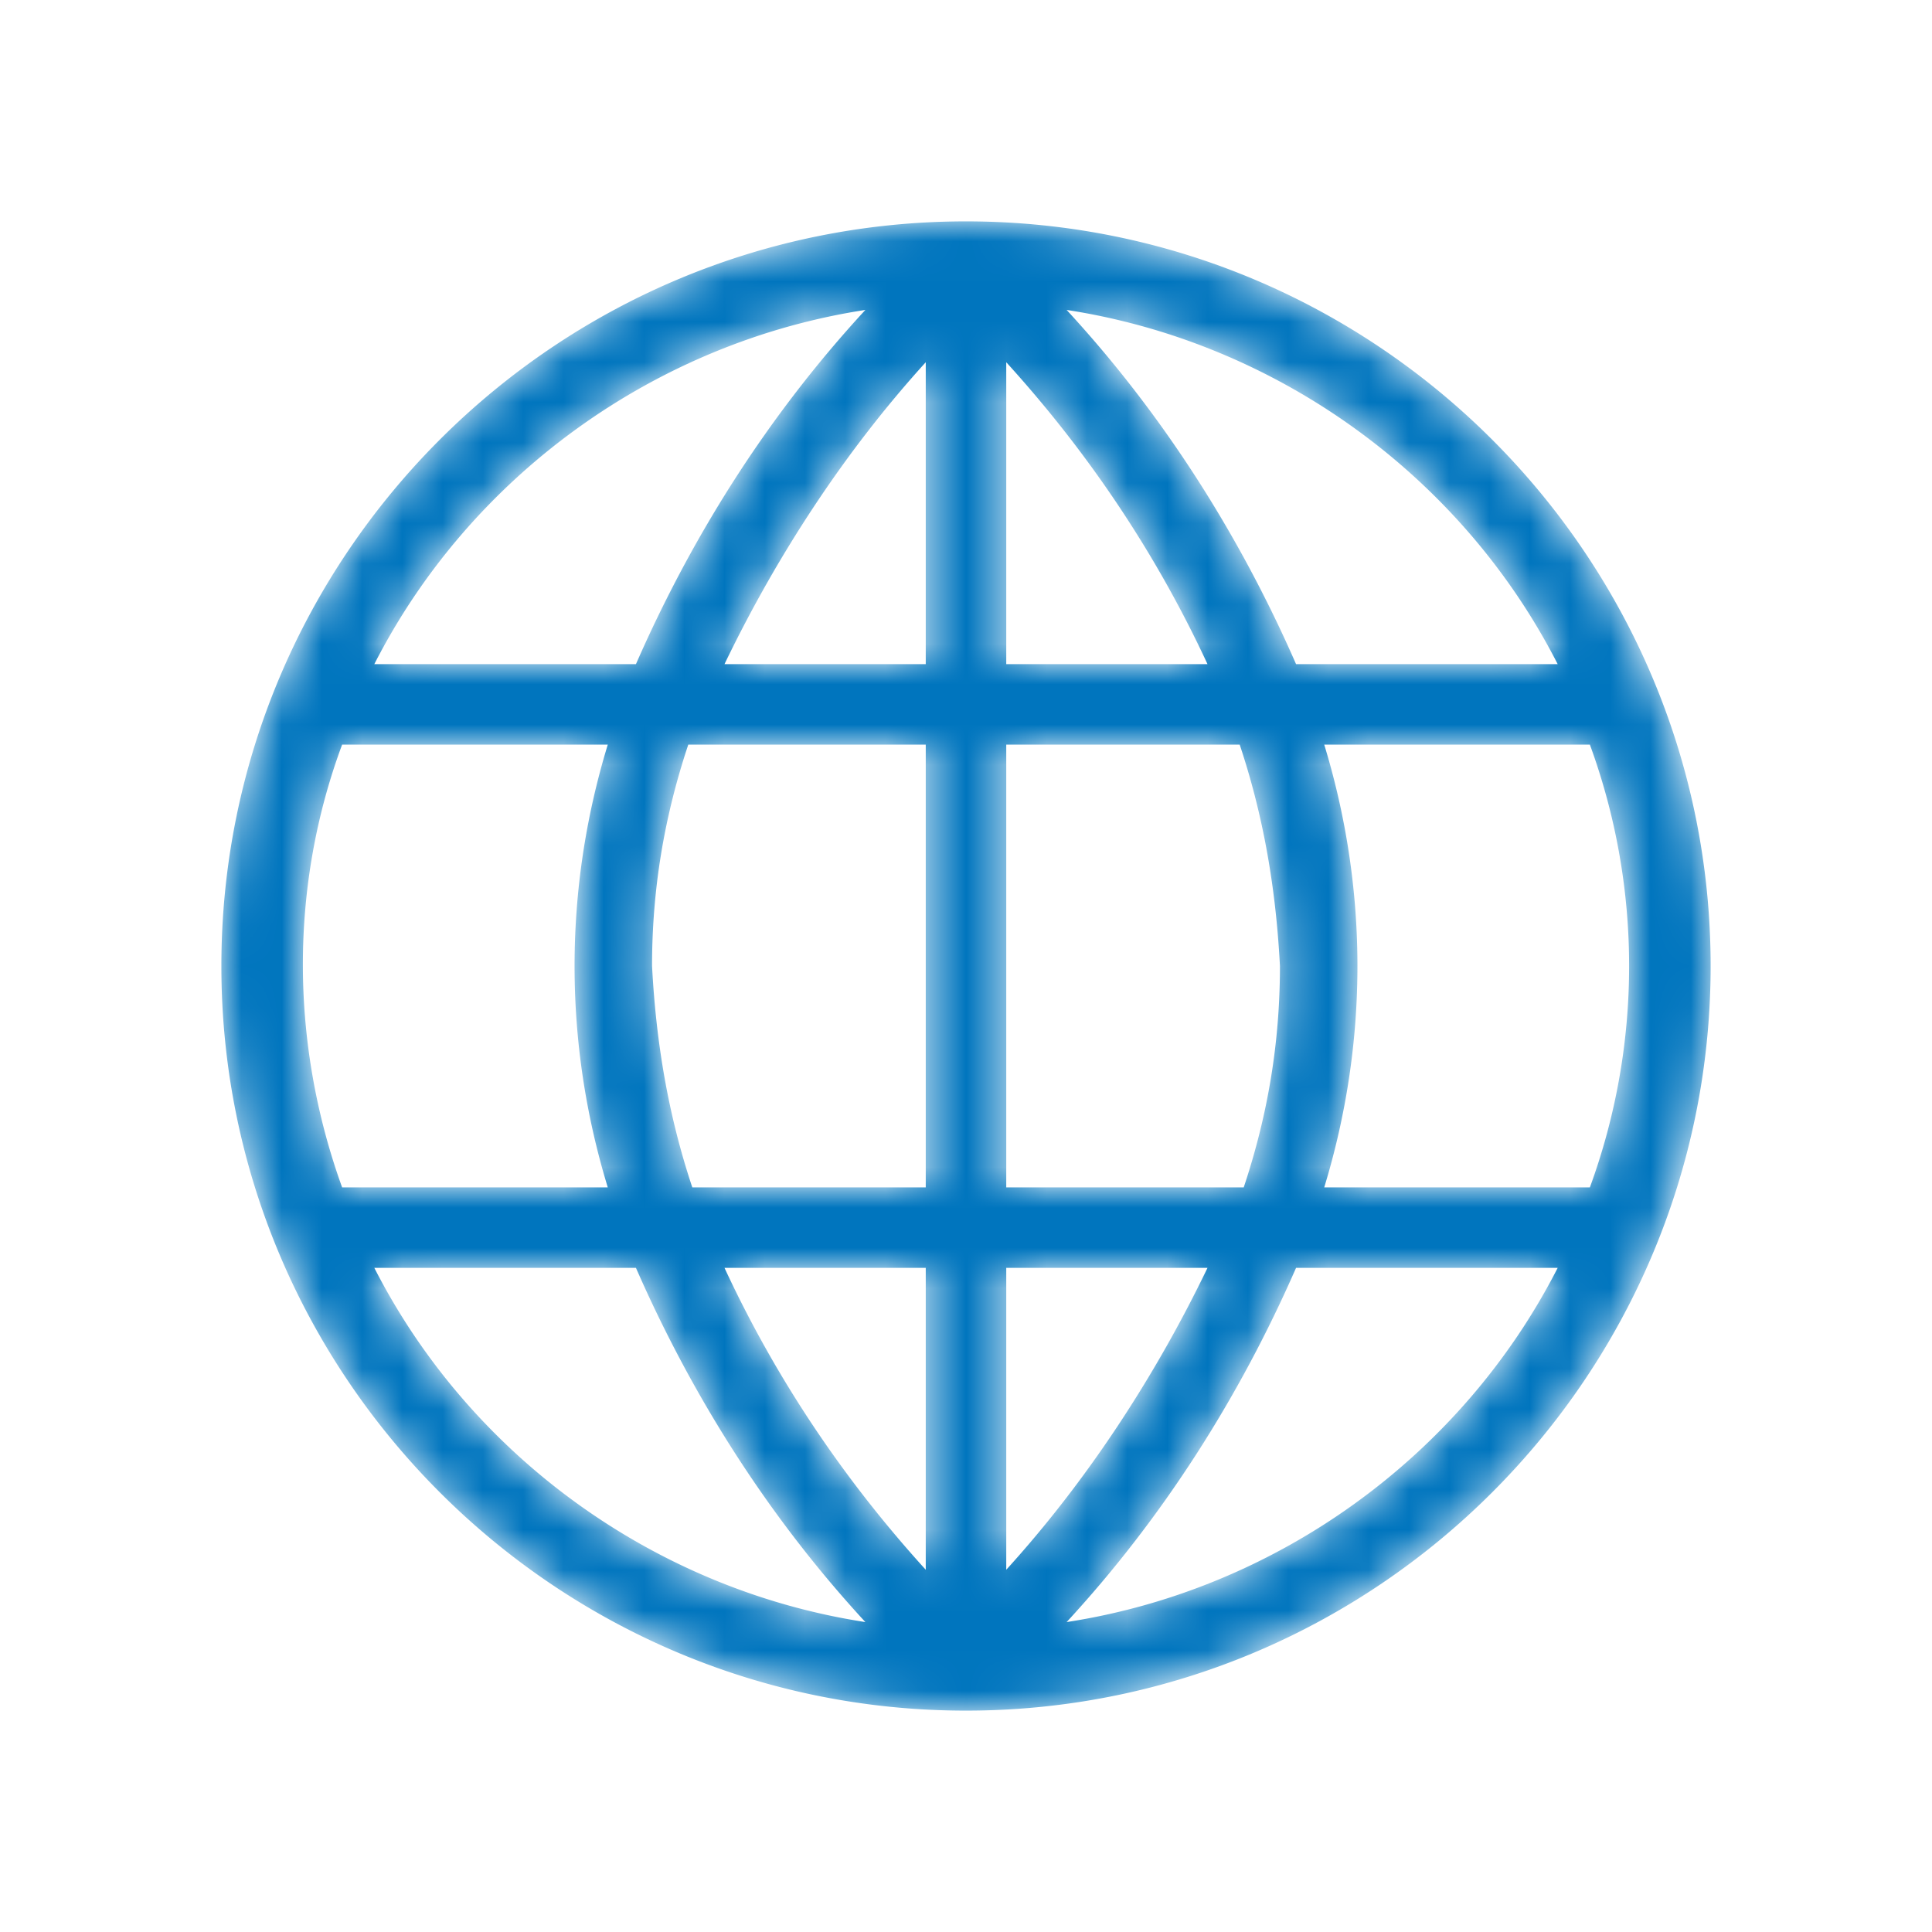 <svg height="48" width="48" xmlns="http://www.w3.org/2000/svg" viewBox="0 0 48 48" enableBackground="new 0 0 48 48" xmlSpace="preserve" role="img"><defs><filter id="prefix__a" filterUnits="userSpaceOnUse" x="5.5" y="5.5" width="37" height="37"><feColorMatrix values="1 0 0 0 0 0 1 0 0 0 0 0 1 0 0 0 0 0 1 0"></feColorMatrix></filter></defs><mask maskUnits="userSpaceOnUse" x="5.5" y="5.5" width="37" height="37" id="prefix__b"><path d="M24 5.5C13.8 5.5 5.5 13.8 5.5 24S13.8 42.5 24 42.5 42.5 34.2 42.5 24 34.2 5.5 24 5.5zm14.7 11h-6.5c-1.4-3.2-3.3-6.2-5.7-8.8 5.2.8 9.8 4.1 12.2 8.8zM31.8 24c0 1.9-.3 3.7-.9 5.5H25v-11h5.8c.6 1.8.9 3.6 1 5.5zm-15.6 0c0-1.9.3-3.7.9-5.5H23v11h-5.8c-.6-1.8-.9-3.6-1-5.5zm1.8-7.5c1.3-2.7 3-5.3 5-7.5v7.5h-5zm5 15V39c-2-2.2-3.7-4.7-5-7.5h5zm2 0h5c-1.3 2.7-3 5.3-5 7.5v-7.5zm0-15V9c2 2.2 3.7 4.7 5 7.5h-5zm-3.5-8.8c-2.4 2.6-4.3 5.6-5.7 8.8H9.3c2.4-4.7 7-8 12.2-8.8zm-13 10.8h6.6c-1.1 3.6-1.1 7.4 0 11H8.5c-1.3-3.6-1.3-7.5 0-11zm.8 13h6.5c1.4 3.2 3.3 6.2 5.7 8.8-5.2-.8-9.8-4.1-12.2-8.8zm17.2 8.8c2.4-2.6 4.3-5.6 5.7-8.8h6.5c-2.4 4.7-7 8-12.2 8.8zm13-10.8h-6.6c1.1-3.6 1.1-7.4 0-11h6.6a16 16 0 0 1 0 11z" style="fill: #fff; filter: url(#prefix__a);"></path></mask><g style="mask: url(#prefix__b);"><path d="M24 5.5C13.8 5.5 5.5 13.8 5.5 24S13.8 42.5 24 42.5 42.5 34.2 42.5 24 34.2 5.5 24 5.5zm14.7 11h-6.5c-1.4-3.2-3.3-6.2-5.7-8.8 5.2.8 9.8 4.1 12.2 8.8zM31.8 24c0 1.9-.3 3.7-.9 5.5H25v-11h5.8c.6 1.8.9 3.6 1 5.5zm-15.6 0c0-1.9.3-3.7.9-5.5H23v11h-5.8c-.6-1.8-.9-3.6-1-5.5zm1.8-7.5c1.3-2.7 3-5.3 5-7.5v7.5h-5zm5 15V39c-2-2.2-3.7-4.7-5-7.5h5zm2 0h5c-1.3 2.7-3 5.3-5 7.5v-7.5zm0-15V9c2 2.2 3.7 4.7 5 7.5h-5zm-3.5-8.8c-2.4 2.6-4.3 5.6-5.7 8.8H9.3c2.4-4.7 7-8 12.2-8.8zm-13 10.8h6.6c-1.1 3.6-1.1 7.4 0 11H8.5c-1.3-3.6-1.3-7.5 0-11zm.8 13h6.5c1.4 3.2 3.3 6.2 5.7 8.8-5.2-.8-9.8-4.1-12.2-8.8zm17.2 8.8c2.4-2.6 4.3-5.6 5.7-8.8h6.5c-2.4 4.7-7 8-12.2 8.8zm13-10.8h-6.6c1.1-3.6 1.1-7.4 0-11h6.6a16 16 0 0 1 0 11z" style="fill: #0075be;"></path></g></svg>